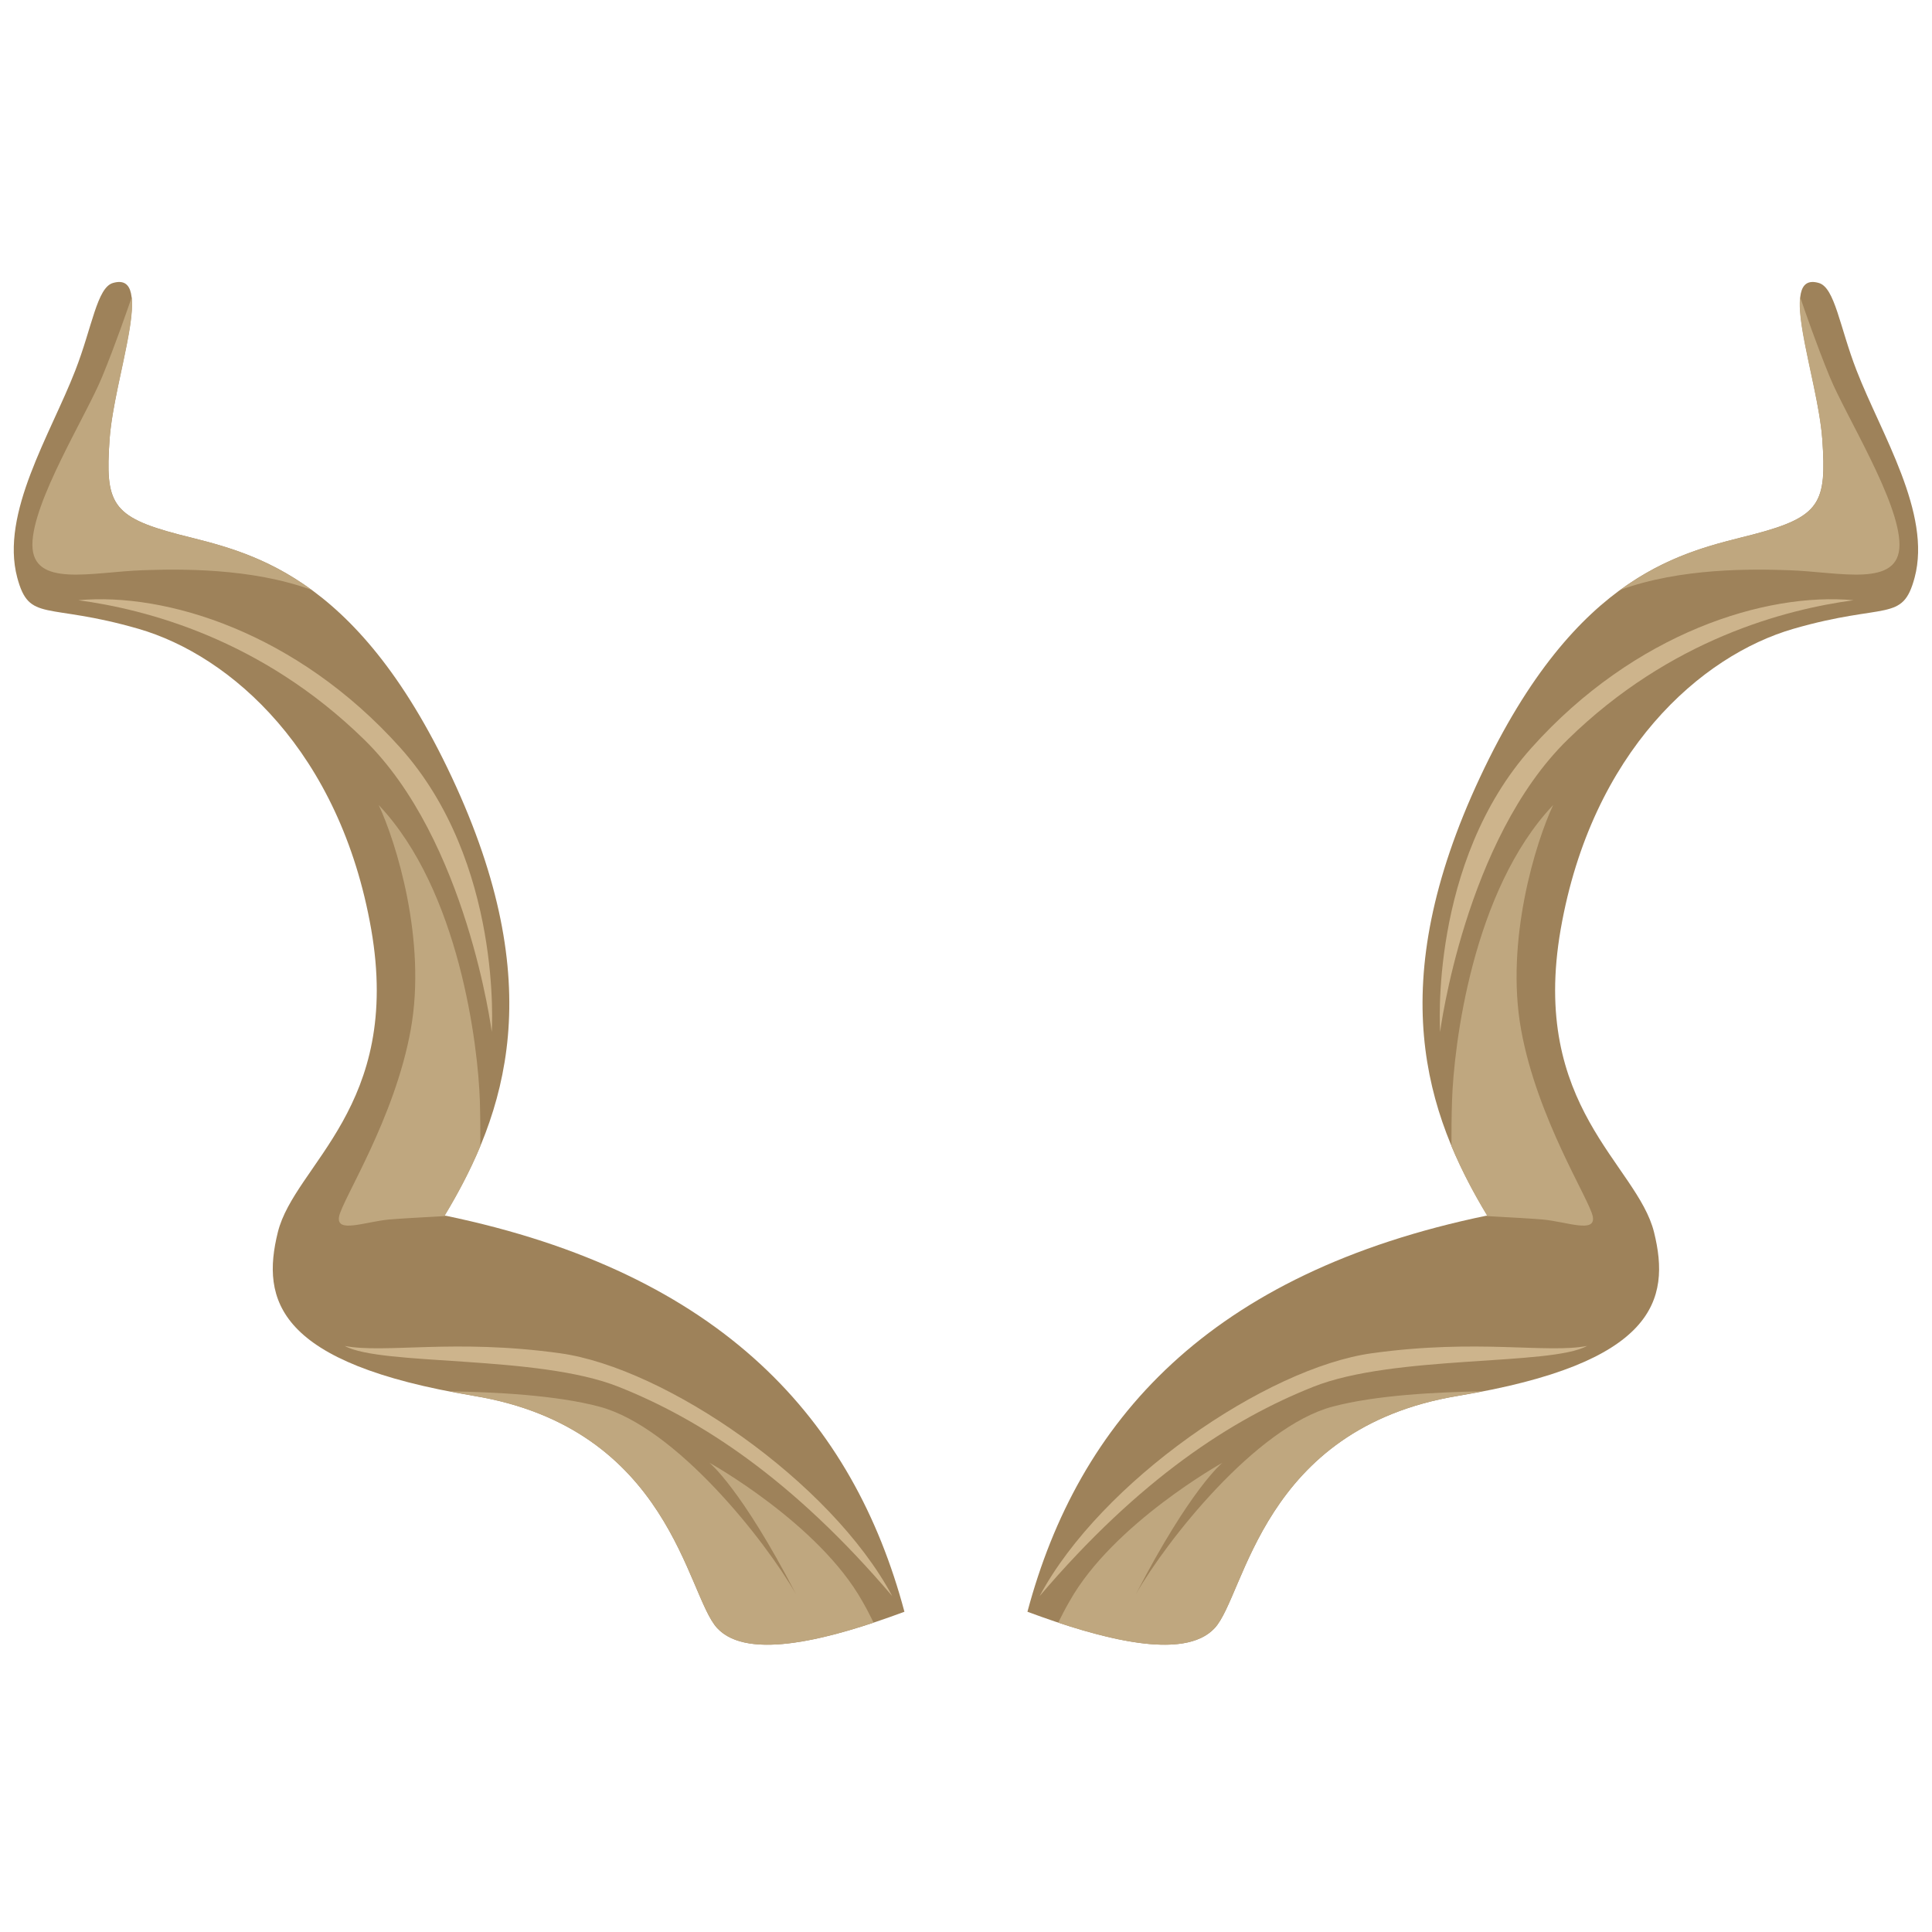 <svg xmlns="http://www.w3.org/2000/svg" xmlns:xlink="http://www.w3.org/1999/xlink" width="160" zoomAndPan="magnify" viewBox="0 0 120 120" height="160" preserveAspectRatio="xMidYMid meet" version="1.0"><defs><clipPath id="b8e534d3cf"><path d="M 63.824 17 L 120 17 L 120 103 L 63.824 103 Z M 63.824 17 " clip-rule="nonzero"/></clipPath><clipPath id="b141dbe50a"><path d="M 0 17 L 56.168 17 L 56.168 103 L 0 103 Z M 0 17 " clip-rule="nonzero"/></clipPath></defs><g clip-path="url(#b8e534d3cf)"><path fill="#9e825a" d="M 63.816 100.109 C 68.375 101.801 73.531 103.18 75.441 101.129 C 77.355 99.078 78.324 88.719 90.562 86.699 C 102.797 84.676 103.785 80.762 102.734 76.531 C 101.688 72.316 95.012 68.758 96.938 57.715 C 98.867 46.684 105.648 40.715 111.398 39.055 C 117.148 37.395 118.168 38.691 118.922 35.871 C 119.984 31.879 116.852 26.973 115.316 23.012 C 114.266 20.316 113.969 17.855 112.965 17.574 C 110.336 16.82 112.918 23.371 113.188 27.305 C 113.453 31.234 113.09 32.098 108.895 33.195 C 104.695 34.289 97.973 35.371 91.926 48.281 C 85.879 61.191 88.539 69.152 92.379 75.496 C 75.066 79.07 66.98 88.266 63.816 100.109 Z M 63.816 100.109 " fill-opacity="1" fill-rule="nonzero"/></g><path fill="#cdb48c" d="M 115.129 37.281 C 109.676 36.781 101.543 39.289 95.137 46.434 C 88.727 53.578 89.449 64.09 89.449 64.09 C 89.449 64.09 90.984 52.168 97.379 45.93 C 103.754 39.695 110.914 37.848 115.129 37.281 Z M 115.129 37.281 " fill-opacity="1" fill-rule="nonzero"/><path fill="#cdb48c" d="M 98.582 83.598 C 96.062 84.082 91.785 83.141 85.219 84.051 C 78.637 84.961 68.375 92.027 64.57 99.141 C 70.789 91.836 76.523 88.141 81.57 86.137 C 86.613 84.129 96.281 84.852 98.582 83.598 Z M 98.582 83.598 " fill-opacity="1" fill-rule="nonzero"/><path fill="#bfa77f" d="M 111.809 18.449 C 112.074 19.219 112.809 21.363 113.641 23.387 C 114.629 25.812 117.98 31.141 117.98 33.836 C 117.98 36.531 114.281 35.527 111.133 35.418 C 108.848 35.34 104.41 35.262 100.637 36.641 C 103.77 34.352 106.684 33.758 108.895 33.195 C 113.09 32.098 113.469 31.234 113.188 27.305 C 112.98 24.484 111.586 20.301 111.809 18.449 Z M 111.809 18.449 " fill-opacity="1" fill-rule="nonzero"/><path fill="#bfa77f" d="M 96.469 50.004 C 95.402 52.277 93.477 58.402 94.477 63.949 C 95.48 69.496 98.723 74.492 98.93 75.559 C 99.133 76.625 97.328 75.887 95.824 75.746 C 95.121 75.684 93.633 75.605 92.238 75.527 C 92.285 75.512 92.316 75.512 92.363 75.496 C 91.547 74.148 90.797 72.723 90.152 71.188 C 90.152 70.359 90.152 69.418 90.188 68.367 C 90.297 64.984 91.438 55.316 96.469 50.004 Z M 96.469 50.004 " fill-opacity="1" fill-rule="nonzero"/><path fill="#bfa77f" d="M 92.051 86.418 C 91.562 86.512 91.078 86.605 90.562 86.699 C 78.324 88.734 77.355 99.078 75.441 101.129 C 73.797 102.898 69.723 102.117 65.727 100.785 C 65.934 100.375 66.152 99.938 66.434 99.453 C 69.145 94.625 75.93 90.852 75.93 90.852 C 75.93 90.852 73.969 92.418 70.555 99.012 C 72.465 95.676 78.012 88.641 82.758 87.371 C 85.453 86.652 89.246 86.465 92.051 86.418 Z M 92.051 86.418 " fill-opacity="1" fill-rule="nonzero"/><g clip-path="url(#b141dbe50a)"><path fill="#9e825a" d="M 56.176 100.109 C 51.617 101.801 46.461 103.18 44.551 101.129 C 42.637 99.078 41.668 88.719 29.43 86.699 C 17.195 84.676 16.207 80.762 17.258 76.531 C 18.305 72.316 24.98 68.758 23.055 57.715 C 21.125 46.684 14.344 40.715 8.594 39.055 C 2.844 37.395 1.824 38.691 1.07 35.871 C 0.008 31.879 3.141 26.973 4.676 23.012 C 5.727 20.316 6.023 17.855 7.023 17.574 C 9.656 16.82 7.07 23.371 6.805 27.305 C 6.539 31.234 6.898 32.098 11.098 33.195 C 15.297 34.289 22.02 35.371 28.066 48.281 C 34.113 61.191 31.449 69.152 27.613 75.496 C 44.926 79.07 53.012 88.266 56.176 100.109 Z M 56.176 100.109 " fill-opacity="1" fill-rule="nonzero"/></g><path fill="#cdb48c" d="M 4.863 37.281 C 10.316 36.781 18.445 39.289 24.855 46.434 C 31.262 53.578 30.543 64.09 30.543 64.09 C 30.543 64.09 29.008 52.168 22.613 45.93 C 16.238 39.695 9.078 37.848 4.863 37.281 Z M 4.863 37.281 " fill-opacity="1" fill-rule="nonzero"/><path fill="#cdb48c" d="M 21.406 83.598 C 23.93 84.082 28.207 83.141 34.773 84.051 C 41.352 84.961 51.617 92.027 55.422 99.141 C 49.203 91.836 43.469 88.141 38.422 86.137 C 33.379 84.129 23.711 84.852 21.406 83.598 Z M 21.406 83.598 " fill-opacity="1" fill-rule="nonzero"/><path fill="#bfa77f" d="M 8.184 18.449 C 7.918 19.219 7.184 21.363 6.352 23.387 C 5.363 25.812 2.012 31.141 2.012 33.836 C 2.012 36.531 5.711 35.527 8.859 35.418 C 11.145 35.34 15.578 35.262 19.355 36.641 C 16.223 34.352 13.309 33.758 11.098 33.195 C 6.898 32.098 6.523 31.234 6.805 27.305 C 7.008 24.484 8.402 20.301 8.184 18.449 Z M 8.184 18.449 " fill-opacity="1" fill-rule="nonzero"/><path fill="#bfa77f" d="M 23.523 50.004 C 24.59 52.277 26.516 58.402 25.512 63.949 C 24.512 69.496 21.266 74.492 21.062 75.559 C 20.859 76.625 22.66 75.887 24.164 75.746 C 24.871 75.684 26.359 75.605 27.754 75.527 C 27.707 75.512 27.676 75.512 27.629 75.496 C 28.441 74.148 29.195 72.723 29.836 71.188 C 29.836 70.359 29.836 69.418 29.805 68.367 C 29.695 64.984 28.551 55.316 23.523 50.004 Z M 23.523 50.004 " fill-opacity="1" fill-rule="nonzero"/><path fill="#bfa77f" d="M 27.941 86.418 C 28.426 86.512 28.914 86.605 29.43 86.699 C 41.668 88.734 42.637 99.078 44.551 101.129 C 46.195 102.898 50.27 102.117 54.262 100.785 C 54.059 100.375 53.84 99.938 53.559 99.453 C 50.848 94.625 44.062 90.852 44.062 90.852 C 44.062 90.852 46.023 92.418 49.438 99.012 C 47.527 95.676 41.98 88.641 37.234 87.371 C 34.539 86.652 30.746 86.465 27.941 86.418 Z M 27.941 86.418 " fill-opacity="1" fill-rule="nonzero"/></svg>